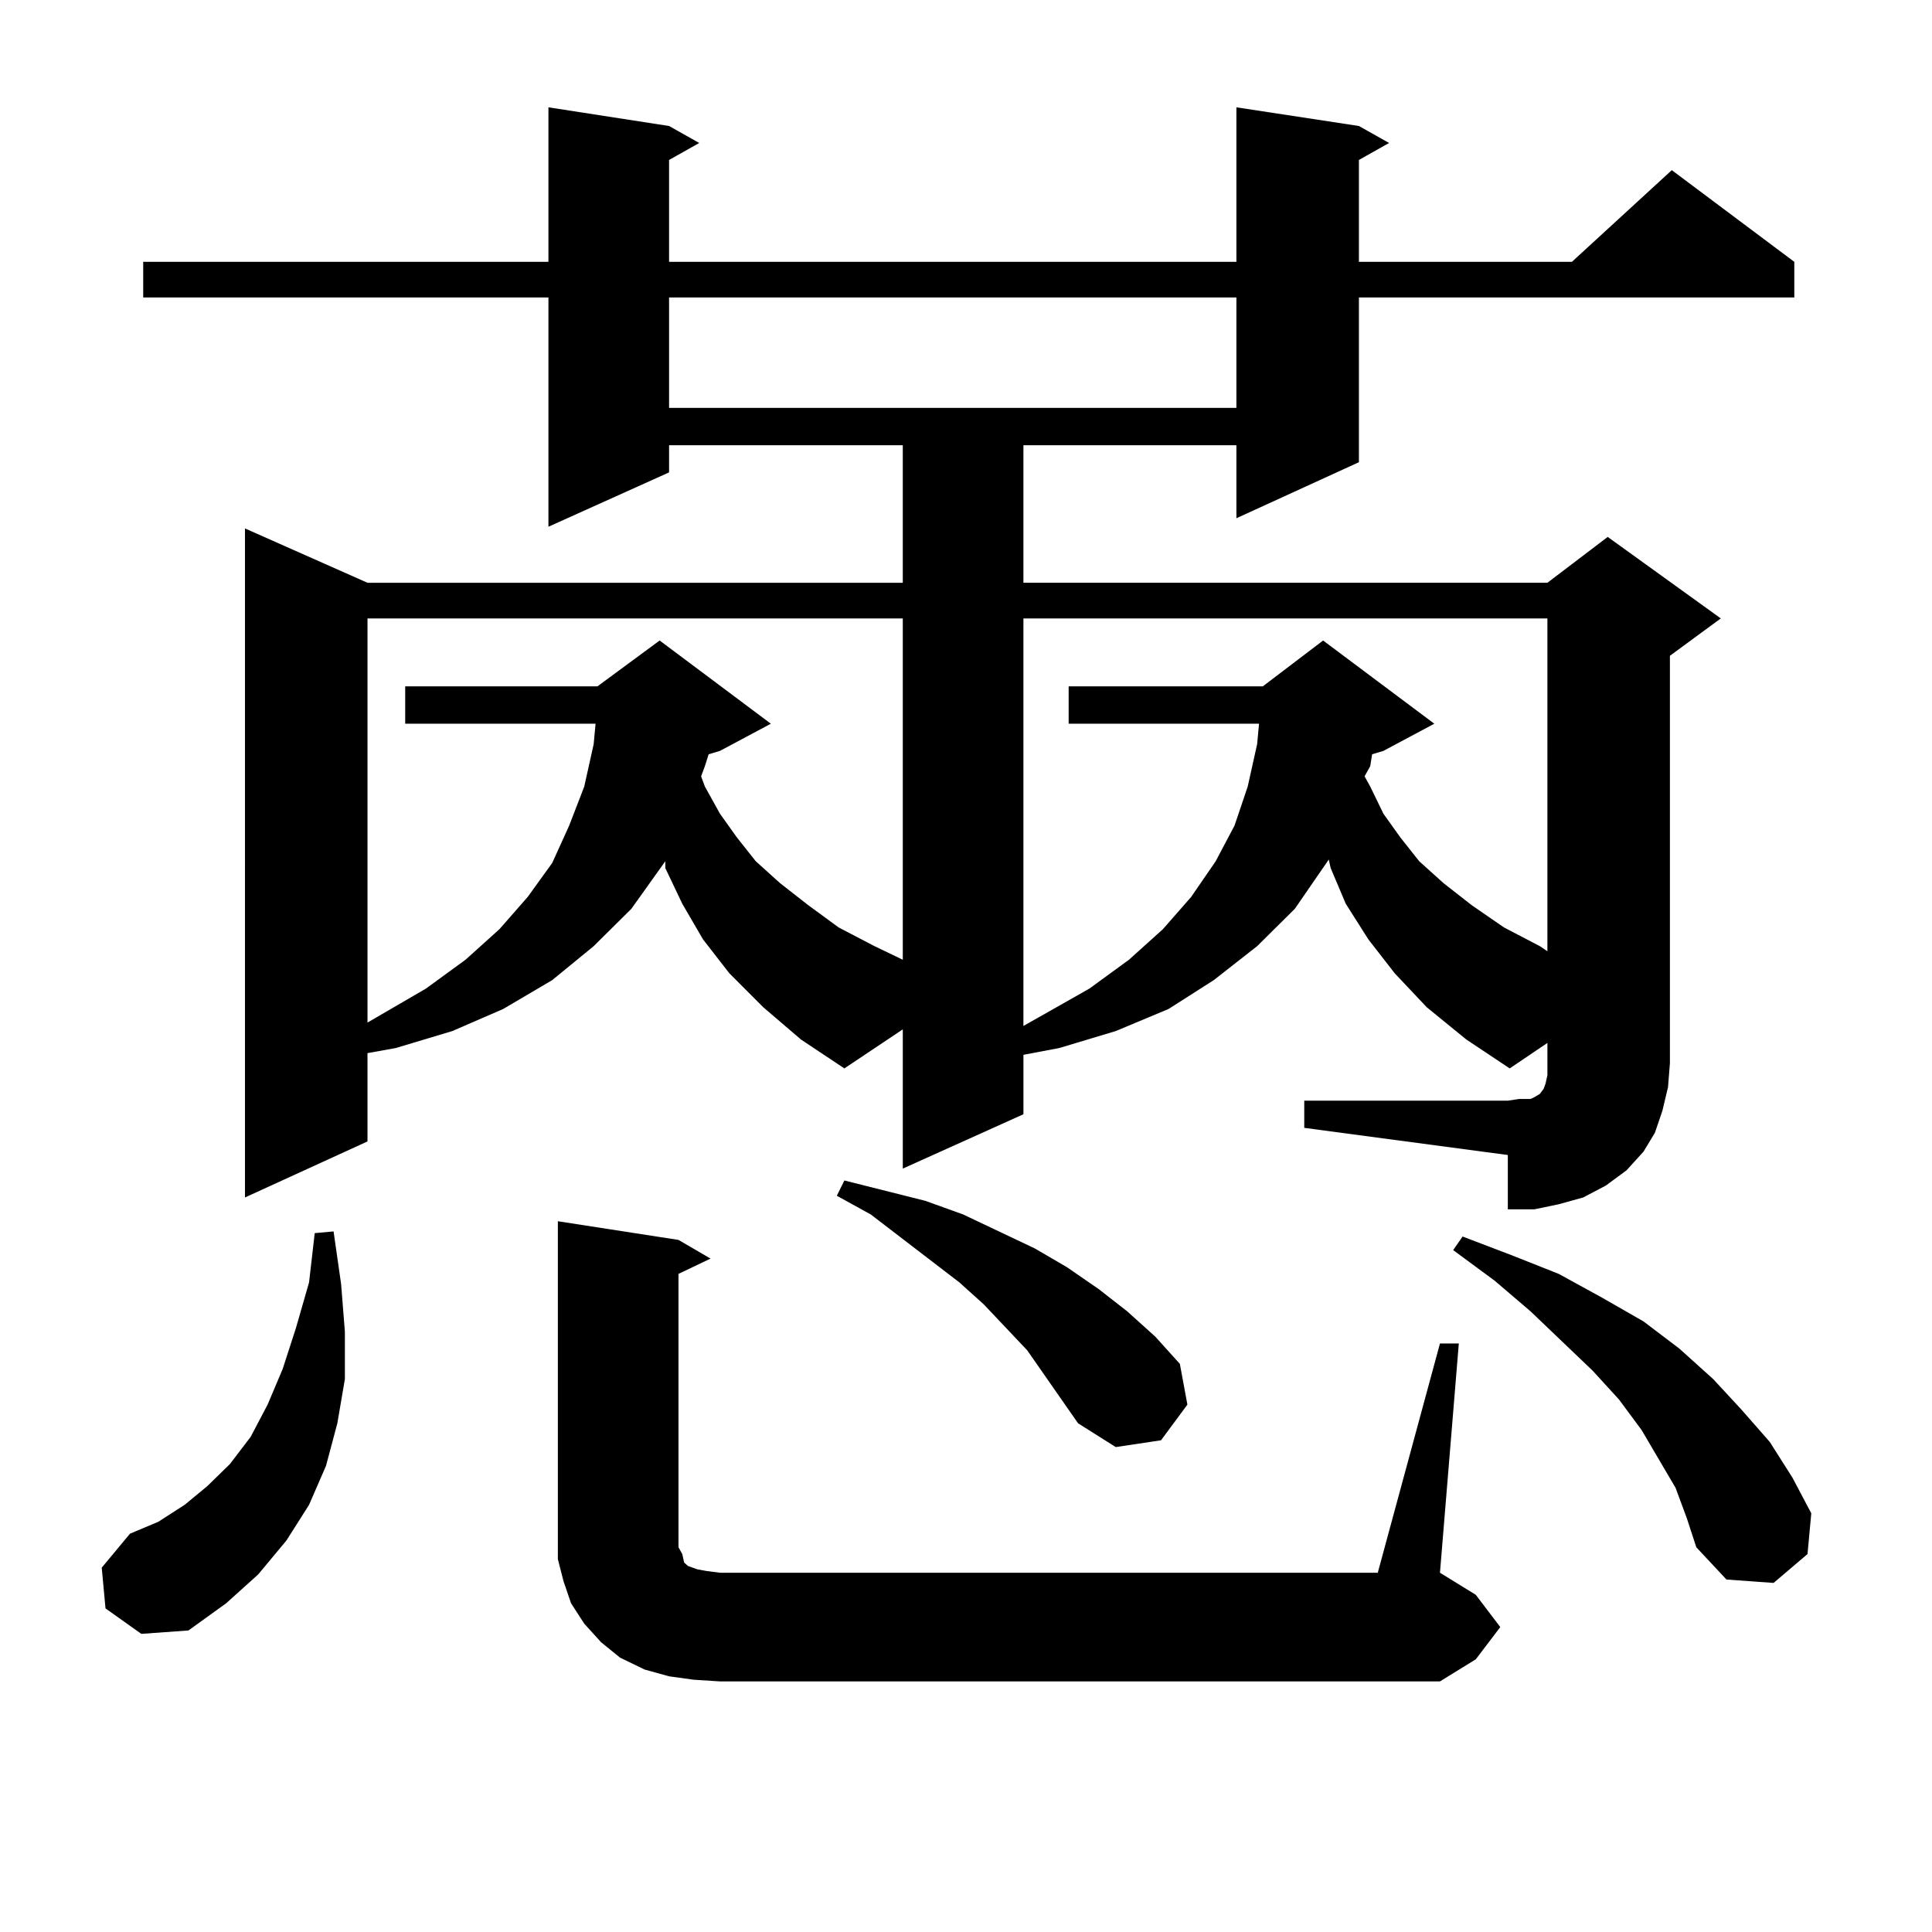<?xml version="1.0" encoding="utf-8"?>
<!-- Generator: Adobe Illustrator 16.0.0, SVG Export Plug-In . SVG Version: 6.00 Build 0)  -->
<!DOCTYPE svg PUBLIC "-//W3C//DTD SVG 1.1//EN" "http://www.w3.org/Graphics/SVG/1.1/DTD/svg11.dtd">
<svg version="1.1" id="图层_1" xmlns="http://www.w3.org/2000/svg" xmlns:xlink="http://www.w3.org/1999/xlink" x="0px" y="0px"
	 width="1000px" height="1000px" viewBox="0 0 1000 1000" enable-background="new 0 0 1000 1000" xml:space="preserve">
<path d="M54.609,832.5l-1.951-21.094l14.634-17.578l14.634-6.152l13.658-8.789l11.707-9.668l11.707-11.426l10.731-14.063
	l8.78-16.699l7.805-18.457l6.829-21.094l6.829-23.73l2.927-25.488l9.756-0.879l3.902,27.246l1.951,24.609v24.609l-3.902,22.852
	l-5.854,21.973l-8.78,20.215l-11.707,18.457l-14.634,17.578l-16.585,14.941l-19.512,14.063l-24.39,1.758L54.609,832.5z
	 M675.081,569.707h105.363l5.854-0.879h5.854l1.951-0.879l2.927-1.758l1.951-2.637l0.976-2.637l0.976-4.395v-6.152v-10.547
	l-19.512,13.184l-22.438-14.941l-20.487-16.699l-16.585-17.578l-13.658-17.578l-11.707-18.457l-7.805-18.457l-0.976-4.395
	l-17.561,25.488l-19.512,19.336l-22.438,17.578l-23.414,14.941l-27.316,11.426l-29.268,8.789l-18.536,3.516v30.762l-62.438,28.125
	v-72.07l-30.243,20.215L414.6,538.066l-19.512-16.699l-17.561-17.578l-13.658-17.578l-10.731-18.457l-8.78-18.457v-3.516
	l-17.561,24.609l-19.512,19.336l-21.463,17.578l-25.365,14.941l-26.34,11.426l-29.268,8.789l-14.634,2.637v45.703l-63.413,29.004
	V273.516l63.413,28.125h277.066v-71.191H346.309v14.063l-62.438,28.125V153.984H74.121v-18.457h209.75v-79.98l62.438,9.668
	l15.609,8.789l-15.609,8.789v52.734H639.96v-79.98l63.413,9.668l15.609,8.789l-15.609,8.789v52.734h110.241l51.706-47.461
	l63.413,47.461v18.457h-225.36v85.254l-63.413,29.004v-37.793H529.719v71.191h271.213l31.219-23.73l58.535,42.188l-26.341,19.336
	v210.938l-0.976,12.305l-2.927,12.305l-3.902,11.426l-5.854,9.668l-8.78,9.668l-10.731,7.91l-11.707,6.152l-12.683,3.516
	l-12.683,2.637h-13.658v-28.125L675.081,583.77V569.707z M190.215,320.098v209.18l30.243-17.578l20.487-14.941l17.561-15.82
	l14.634-16.699l12.683-17.578l8.78-19.336l7.805-20.215l4.878-21.973l0.976-10.547h-98.534v-19.336h99.509l32.194-23.73
	l57.56,43.066l-26.341,14.063l-5.854,1.758l-1.951,6.152l-1.951,5.273l1.951,5.273l7.805,14.063l8.78,12.305l9.756,12.305
	l12.683,11.426l14.634,11.426l15.609,11.426l18.536,9.668l14.634,7.031v-176.66H190.215z M745.323,695.391h9.756l-9.756,118.652
	l18.536,11.426l12.683,16.699l-12.683,16.699l-18.536,11.426H372.649l-13.658-0.879l-12.683-1.758l-12.683-3.516l-12.683-6.152
	l-9.756-7.91l-8.78-9.668l-6.829-10.547l-3.902-11.426l-2.927-11.426v-12.305V632.109l62.438,9.668l16.585,9.668l-16.585,7.91
	v141.504l1.951,3.516l0.976,4.395l1.951,1.758l4.878,1.758l4.878,0.879l6.829,0.879h340.479L745.323,695.391z M346.309,153.984
	v57.129H639.96v-57.129H346.309z M558.011,736.699l-26.341-37.793l-22.438-23.73l-12.683-11.426l-45.853-35.156l-17.561-9.668
	l3.902-7.91l41.95,10.547l19.512,7.031l18.536,8.789l18.536,8.789l16.585,9.668l16.585,11.426l14.634,11.426l14.634,13.184
	l12.683,14.063l3.902,21.094l-13.658,18.457l-23.414,3.516L558.011,736.699z M529.719,320.098v210.938l34.146-19.336l20.487-14.941
	l17.561-15.82l14.634-16.699l12.683-18.457l9.756-18.457l6.829-20.215l4.878-21.973l0.976-10.547h-98.534v-19.336h100.485
	l31.219-23.73l57.56,43.066l-26.341,14.063l-5.854,1.758l-0.976,6.152l-2.927,5.273l2.927,5.273l6.829,14.063l8.78,12.305
	l9.756,12.305l12.683,11.426l14.634,11.426l16.585,11.426l18.536,9.668l3.902,2.637V320.098H529.719z M867.271,770.098l-8.78-14.941
	l-8.78-14.941l-11.707-15.82l-13.658-14.941l-32.194-30.762l-18.536-15.82l-21.463-15.82l4.878-7.031l25.365,9.668l24.39,9.668
	l22.438,12.305l21.463,12.305l18.536,14.063l17.561,15.82l14.634,15.82l14.634,16.699l11.707,18.457l9.756,18.457l-1.951,21.094
	l-17.561,14.941l-24.39-1.758l-15.609-16.699l-4.878-14.941L867.271,770.098z"/>
</svg>
